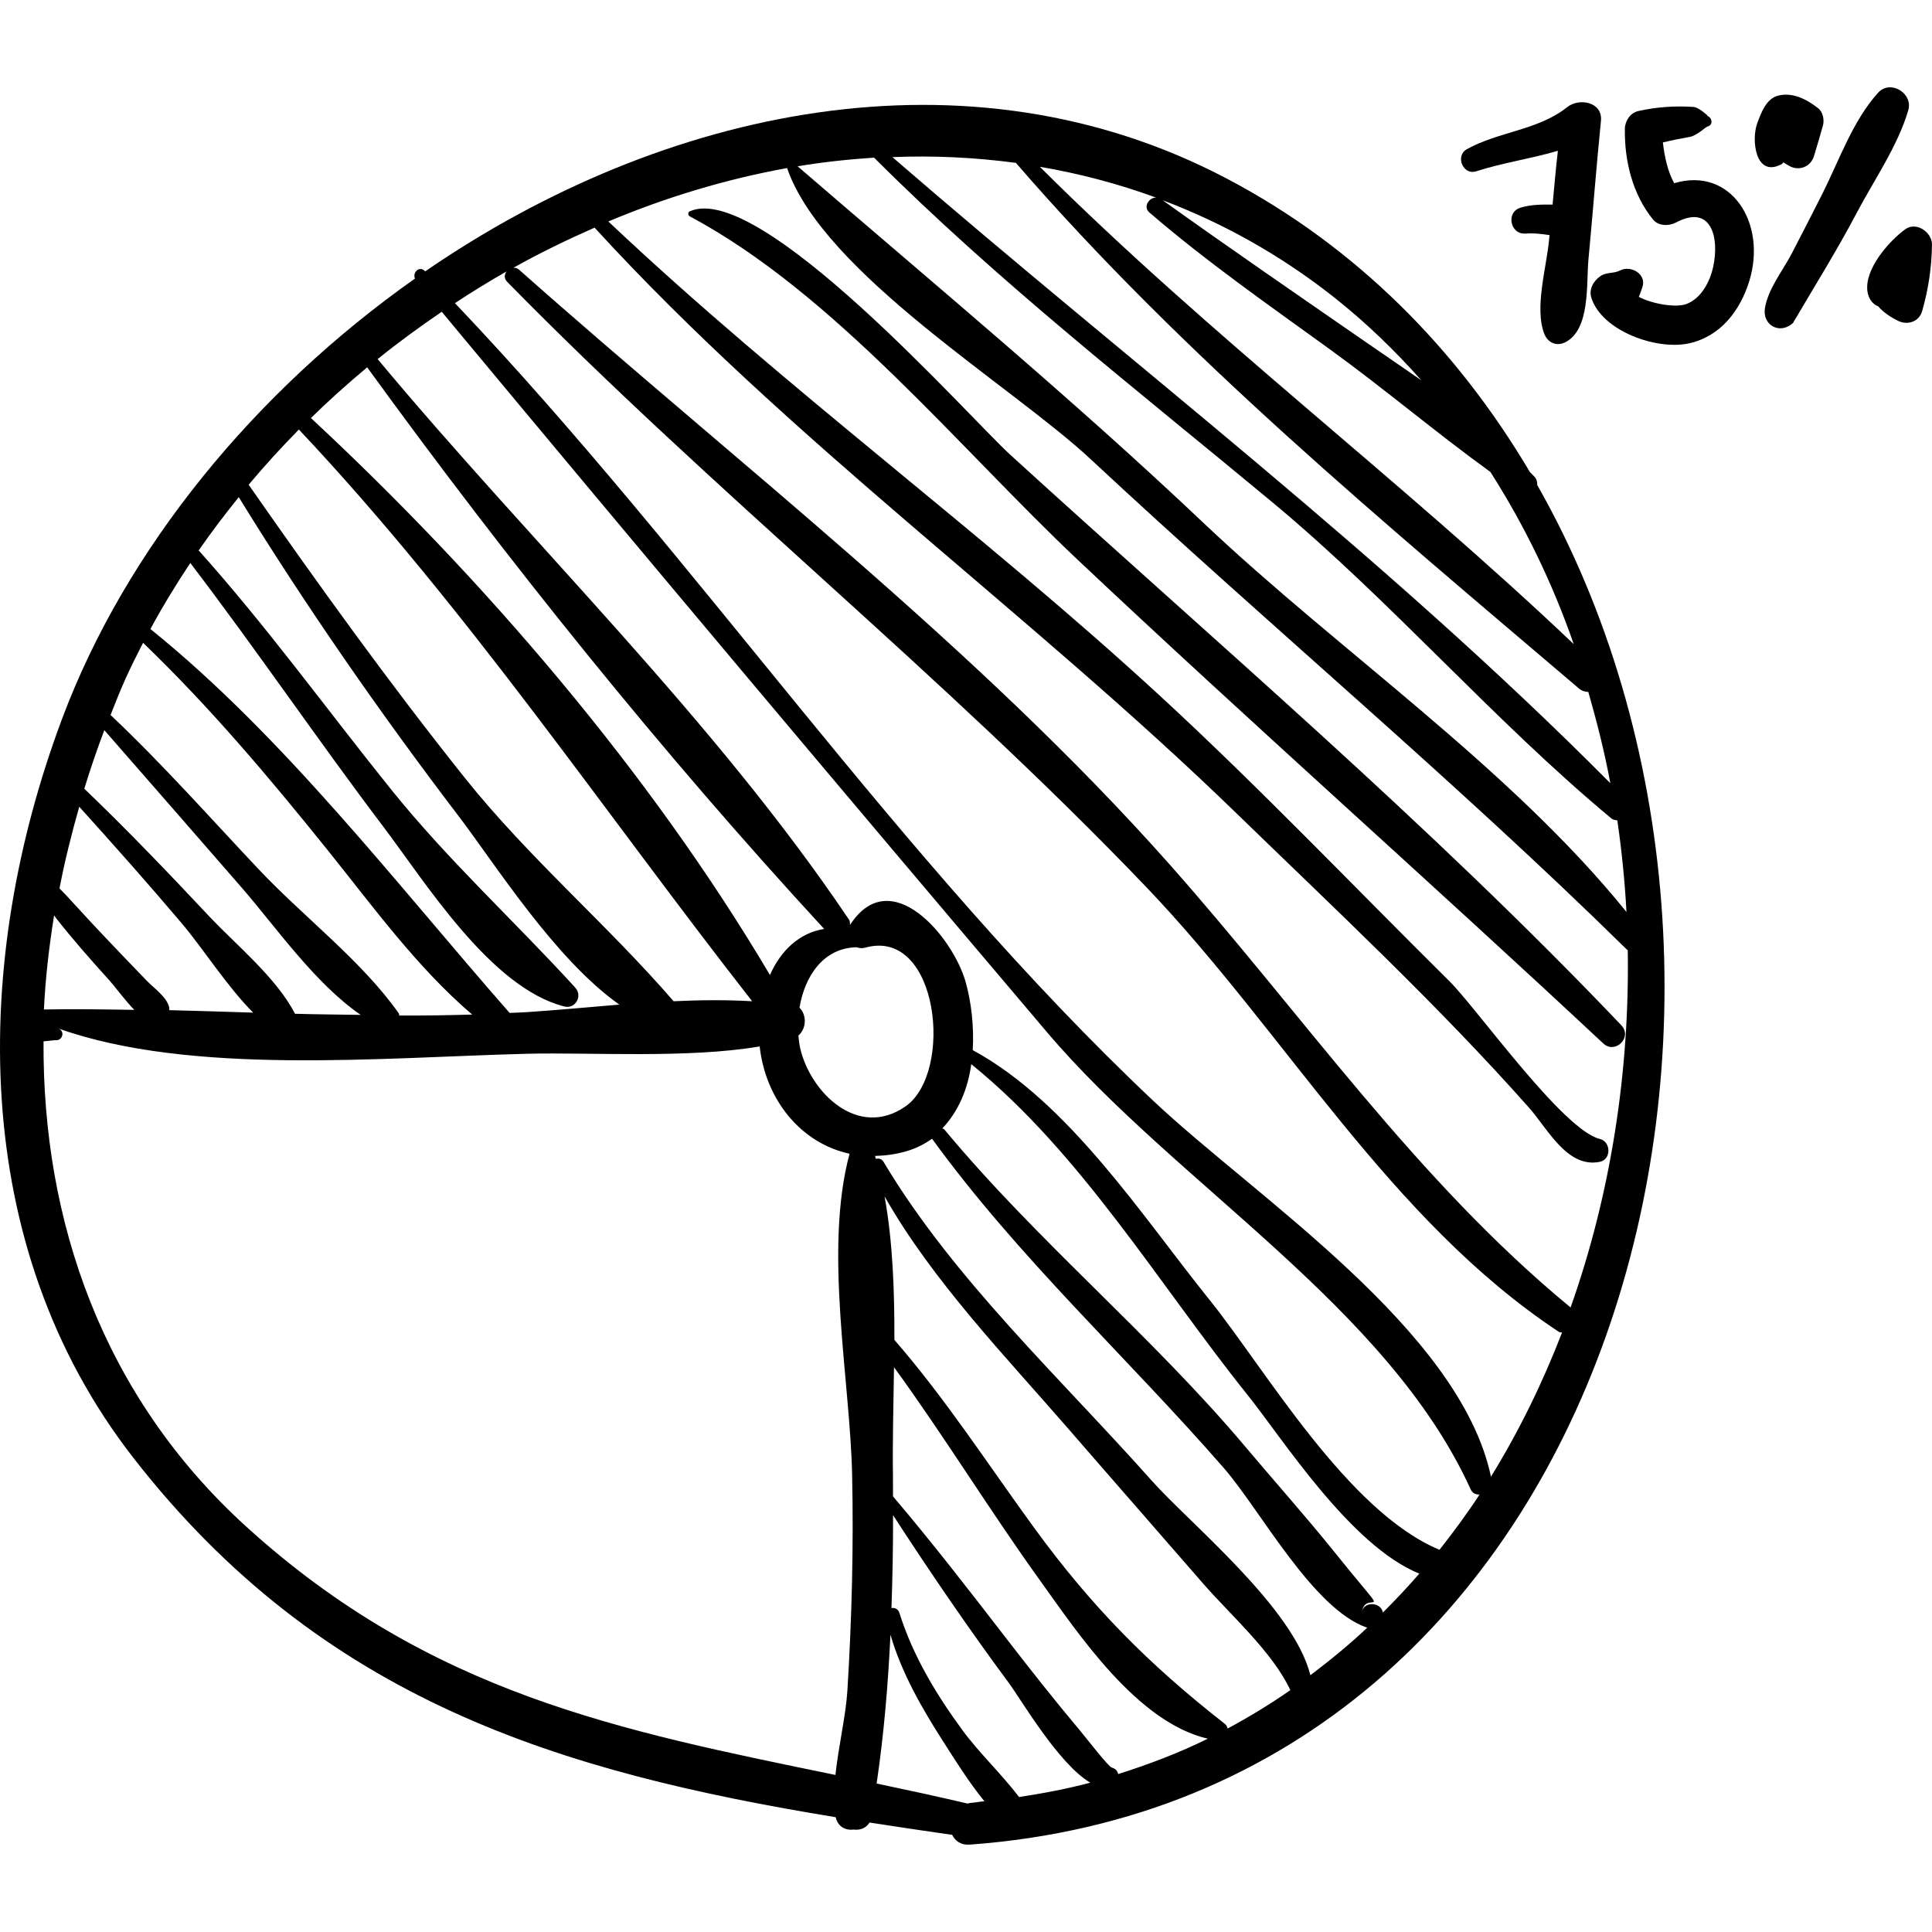 <?xml version="1.0" encoding="iso-8859-1"?>
<!-- Uploaded to: SVG Repo, www.svgrepo.com, Generator: SVG Repo Mixer Tools -->
<!DOCTYPE svg PUBLIC "-//W3C//DTD SVG 1.1//EN" "http://www.w3.org/Graphics/SVG/1.1/DTD/svg11.dtd">
<svg fill="#000000" version="1.1" id="Capa_1" xmlns="http://www.w3.org/2000/svg" xmlns:xlink="http://www.w3.org/1999/xlink" 
	 width="800px" height="800px" viewBox="0 0 192.515 192.515"
	 xml:space="preserve">
<g>
	<g>
		<path d="M153.178,48.33c0.016-0.275-0.046-0.555-0.244-0.793c-0.146-0.176-0.336-0.326-0.487-0.499
			c-7.184-12.141-17.229-22.436-30.272-29.279C96.407,4.241,66.112,10.721,42.368,27.04c-0.009-0.009-0.018-0.019-0.027-0.029
			c-0.55-0.561-1.259,0.134-0.992,0.749C25.417,38.99,12.548,54.645,6.193,71.607c-9.008,24.042-9.429,52.429,7.098,73.661
			c18.85,24.216,42.562,31.312,69.984,35.809c0.224,0.977,0.999,1.327,1.791,1.233c0.626,0.074,1.235-0.129,1.58-0.703
			c2.715,0.422,5.452,0.832,8.236,1.229c0.293,0.599,0.857,1.037,1.753,0.973C161.779,179.03,181.718,98.501,153.178,48.33z
			 M132.846,29.557c3.212,2.528,6.116,5.336,8.779,8.334c-1.923-1.335-3.844-2.639-5.675-3.906
			c-6.724-4.651-13.452-9.274-20.099-14.035C121.761,22.186,127.476,25.33,132.846,29.557z M115.211,19.695
			c-0.704-0.048-1.333,0.916-0.691,1.468c5.712,4.921,11.914,9.244,18.016,13.66c5.409,3.915,10.562,8.293,15.976,12.206
			c3.412,5.342,6.196,11.098,8.304,17.155c-17.254-16.396-36.324-30.732-53.197-47.563
			C107.539,17.287,111.414,18.305,115.211,19.695z M101.229,16.229c16.703,19.312,36.711,35.859,56.098,52.368
			c0.3,0.255,0.625,0.344,0.94,0.349c0.86,2.991,1.628,6.016,2.196,9.098c-22.511-22.672-47.419-41.503-71.54-62.388
			C93.039,15.485,97.151,15.687,101.229,16.229z M87.097,15.708c12.408,12.413,26.242,23.164,39.72,34.367
			c11.868,9.865,21.946,21.662,33.75,31.479c0.19,0.158,0.394,0.158,0.593,0.197c0.438,3.021,0.748,6.064,0.91,9.122
			c-11.622-14.397-28.746-26.074-42.096-38.72c-13.072-12.382-26.878-23.839-40.494-35.582
			C82.01,16.147,84.553,15.877,87.097,15.708z M36.587,36.601c14.006,19.304,29.393,38.46,45.537,55.963
			c-2.477,0.399-4.323,2.146-5.402,4.592c-11.965-20.23-28.61-39.589-45.74-55.5C32.778,39.895,34.655,38.216,36.587,36.601z
			 M29.783,42.8C46.527,60.579,59.971,80.616,74.95,99.771c-2.612-0.153-5.222-0.125-7.828-0.002
			c-6.564-7.601-14.426-14.261-20.815-22.27c-7.541-9.452-14.611-19.281-21.529-29.196C26.368,46.402,28.042,44.57,29.783,42.8z
			 M18.963,56.099c6.58,8.623,12.672,17.609,19.219,26.258c4.236,5.595,10.734,16.081,18.049,17.933
			c1.116,0.283,1.845-1.051,1.092-1.876c-6.066-6.653-12.59-12.596-18.318-19.71c-6.391-7.94-12.394-16.26-19.206-23.855
			c1.256-1.821,2.6-3.584,3.992-5.31c6.755,10.968,14.133,21.582,21.938,31.822c3.599,4.724,9.578,14.231,15.99,18.745
			c-3.076,0.254-6.153,0.544-9.238,0.751c-0.565,0.038-1.134,0.045-1.7,0.076C39.537,88.122,28.298,73.409,14.989,62.679
			C16.205,60.426,17.543,58.237,18.963,56.099z M12.526,67.589c0.543-1.194,1.129-2.369,1.73-3.536
			c6.675,6.421,12.567,13.414,18.379,20.641c4.428,5.506,8.927,11.727,14.417,16.403c-2.418,0.07-4.839,0.105-7.262,0.097
			c-0.031-0.076-0.003-0.145-0.058-0.223c-3.661-5.205-9.484-9.615-13.877-14.268c-4.889-5.177-9.648-10.562-14.837-15.457
			C11.505,70.021,11.98,68.789,12.526,67.589z M10.394,72.756c4.571,5.231,9.144,10.461,13.701,15.705
			c3.354,3.86,7.287,9.539,11.847,12.668c-2.181-0.036-4.36-0.049-6.542-0.111c-1.889-3.633-5.886-6.87-8.575-9.734
			c-4.048-4.312-8.148-8.599-12.424-12.691C9.002,76.625,9.669,74.679,10.394,72.756z M7.896,80.387
			c3.443,3.811,6.852,7.65,10.175,11.57c2.189,2.583,4.491,6.258,7.153,8.947c-2.789-0.089-5.578-0.18-8.366-0.248
			c-0.002-0.083,0.025-0.155,0.009-0.241c-0.199-1.027-1.522-1.951-2.218-2.665c-1.373-1.406-2.721-2.838-4.08-4.258
			c-1.341-1.403-2.641-2.842-3.961-4.264c-0.221-0.239-0.458-0.466-0.68-0.708C6.455,85.783,7.135,83.074,7.896,80.387z
			 M5.392,91.209c0.066,0.086,0.109,0.168,0.177,0.255c1.665,2.125,3.458,4.155,5.267,6.156c0.639,0.706,1.561,1.998,2.548,3.01
			c-3.005-0.048-6.01-0.102-9.007-0.039C4.523,97.458,4.892,94.328,5.392,91.209z M84.441,168.426
			c-0.157,2.556-0.89,5.581-1.195,8.439c-21.362-4.397-40.372-8.079-58.709-24.745c-14.36-13.05-20.312-30.509-20.199-48.353
			c0.375-0.039,0.75-0.078,1.124-0.116c0.769,0.115,1.079-0.908,0.324-1.177c13.247,4.717,32.222,2.898,46.694,2.53
			c6.341-0.161,16.077,0.491,23.217-0.732c0.599,5.338,4.123,9.649,8.958,10.692c-2.59,9.613,0.053,22.518,0.256,32.01
			C85.064,154.135,84.88,161.28,84.441,168.426z M79.737,104.457c-0.094-0.406-0.14-0.839-0.181-1.271
			c0.825-0.708,0.835-2.068,0.11-2.771c0.514-3.116,2.36-5.964,5.697-6.026c0.263,0.099,0.557,0.123,0.856,0.039
			c7.311-2.046,8.851,12.445,4.012,15.816C85.505,113.535,80.758,108.867,79.737,104.457z M96.636,179.661
			c-0.077,0.006-0.13,0.044-0.203,0.058c-3.079-0.722-6.1-1.372-9.08-1.998c0.729-4.936,1.141-9.874,1.377-14.828
			c1.106,3.803,3.146,7.353,5.262,10.649c1.134,1.766,2.52,4.008,4.097,5.942C97.598,179.531,97.132,179.625,96.636,179.661z
			 M101.545,179.064c-1.741-2.289-3.993-4.411-5.632-6.646c-2.634-3.587-4.953-7.438-6.292-11.7
			c-0.131-0.413-0.474-0.533-0.79-0.479c0.104-3.08,0.167-6.164,0.157-9.261c3.703,5.706,7.526,11.303,11.585,16.787
			c1.152,1.556,4.93,8.036,8.072,9.87C106.356,178.244,103.976,178.697,101.545,179.064z M111.427,176.776
			c-0.078-0.287-0.25-0.545-0.639-0.641c-0.342-0.084-2.574-2.985-3.214-3.745c-2.474-2.946-4.856-5.962-7.208-9.006
			c-3.729-4.831-7.438-9.634-11.382-14.277c-0.006-0.712,0.004-1.419-0.006-2.131c-0.049-3.281,0.052-6.971,0.106-10.742
			c5.033,6.92,9.521,14.255,14.512,21.2c3.886,5.408,9.697,14.173,16.757,15.82C117.525,174.653,114.525,175.793,111.427,176.776z
			 M122.323,172.243c-0.04-0.168-0.102-0.337-0.288-0.481c-7.513-5.873-13.184-11.576-18.889-19.388
			c-4.604-6.304-8.886-12.954-14.024-18.86c0.014-4.85-0.157-9.788-0.98-14.303c4.784,8.441,12.125,16.02,18.342,23.194
			c4.446,5.131,8.928,10.23,13.376,15.359c2.665,3.072,6.942,6.833,8.716,10.649C126.58,169.808,124.487,171.076,122.323,172.243z
			 M130.574,166.929c-1.673-6.752-12.019-15.121-15.838-19.419c-8.975-10.102-19.731-20.06-26.688-31.725
			c-0.2-0.335-0.502-0.377-0.782-0.312c-0.027-0.094-0.042-0.197-0.07-0.29c1.007-0.022,2.043-0.156,3.111-0.464
			c0.989-0.285,1.833-0.724,2.572-1.258c0.004,0.007-0.001,0.014,0.004,0.02c8.606,11.857,19.439,21.763,29.042,32.774
			c3.671,4.21,8.881,14.073,14.311,15.939C134.447,163.886,132.539,165.442,130.574,166.929z M137.801,160.682
			c-0.005-0.021-0.01-0.039-0.015-0.06c-0.245-1.003-1.884-1.067-2.087,0c0.357-1.878,2.23,0.027,0.441-2.104
			c-1.101-1.312-2.181-2.639-3.256-3.973c-2.863-3.551-5.891-6.939-8.826-10.426c-9.361-11.111-20.664-20.387-29.961-31.577
			c-0.058-0.068-0.137-0.06-0.205-0.098c1.61-1.684,2.554-3.939,2.89-6.406c10.96,8.863,18.812,22.096,27.535,32.966
			c3.437,4.28,10.23,15.011,17.108,17.8C140.271,158.152,139.046,159.428,137.801,160.682z M143.44,154.43
			c-9.202-3.837-17.378-18.031-22.94-24.936c-6.608-8.199-13.972-19.657-23.57-24.851c0.134-2.359-0.141-4.758-0.702-6.772
			c-1.245-4.47-7.479-11.968-11.53-5.701c-0.013-0.178,0.021-0.353-0.099-0.532C71.143,71.628,53.09,54.335,37.631,35.784
			c2.057-1.671,4.202-3.224,6.386-4.717c19.981,24.039,40.113,47.968,60.329,71.806c12.773,15.062,33.893,27.29,42.189,45.514
			c0.199,0.438,0.544,0.545,0.896,0.536C146.187,150.829,144.839,152.653,143.44,154.43z M148.569,147.141
			c-3.115-14.658-23.465-27.846-33.633-37.436c-25.404-23.957-45.418-54.068-69.604-79.5c1.682-1.109,3.397-2.161,5.142-3.158
			c-0.212,0.292-0.28,0.684,0.058,1.029c20.49,20.911,43.544,39.233,63.753,60.385c13.771,14.412,24.198,33.136,41.079,44.271
			c0.096,0.063,0.19,0.015,0.287,0.047C153.705,137.817,151.346,142.639,148.569,147.141z M116.576,86.169
			c-19.201-21.655-43.231-40.101-64.848-59.29c-0.179-0.159-0.375-0.198-0.562-0.201c2.631-1.476,5.338-2.787,8.082-3.994
			c19.543,21.369,43.253,38.254,63.999,58.396c9.795,9.509,20.062,19.087,29.118,29.301c1.857,2.094,3.81,6.06,7.059,5.388
			c1.149-0.238,1.108-2.011,0-2.275c-3.686-0.878-12.26-13.014-14.99-15.716c-9.573-9.478-18.874-19.25-28.779-28.379
			C97.843,52.983,78.24,38.721,60.617,22.068c5.781-2.429,11.77-4.228,17.833-5.325c0.005,0.022-0.009,0.037-0.001,0.06
			c3.666,10.485,22.407,21.658,30.208,28.933c17.638,16.45,36.32,32.03,53.476,48.907c0.02,0.019,0.047,0.009,0.066,0.026
			c0.195,12.155-1.712,24.373-5.696,35.615C141.115,117.62,129.727,100.998,116.576,86.169z"/>
		<path d="M161.556,102.161c-19.101-20.06-40.404-38.162-60.869-56.829c-4.133-3.77-24.989-27.411-31.961-24.271
			c-0.196,0.088-0.176,0.398,0,0.492c14.407,7.689,26.899,23.143,38.656,34.223c17.266,16.271,35.032,31.99,52.367,48.191
			C160.952,105.092,162.693,103.357,161.556,102.161z"/>
		<path d="M156.18,10.664c-2.91,2.325-6.824,2.428-10.019,4.205c-1.185,0.659-0.382,2.622,0.929,2.201
			c2.685-0.863,5.473-1.255,8.147-2.046c-0.209,1.786-0.361,3.575-0.529,5.364c-1.086-0.02-2.181,0.001-3.178,0.299
			c-1.513,0.453-1.018,2.641,0.371,2.582l-0.02,0.019c0.835-0.084,1.681,0.012,2.524,0.139c-0.015,0.161-0.032,0.322-0.048,0.483
			c-0.259,2.762-1.472,6.791-0.479,9.345c0.346,0.889,1.209,1.292,2.091,0.851c2.52-1.26,2.089-5.862,2.312-8.237
			c0.434-4.605,0.784-9.215,1.246-13.817C159.723,10.146,157.348,9.731,156.18,10.664z"/>
		<path d="M166.821,18.256c-0.658-1.227-0.964-2.66-1.122-4.066c0.89-0.213,1.785-0.394,2.691-0.552
			c0.689-0.119,1.565-0.983,1.748-1.028c0.611-0.152,0.468-0.901-0.015-1.06c0.005-0.018,0.01-0.036,0.015-0.054
			c-0.036-0.007-0.837-0.804-1.403-0.842c-1.854-0.124-3.67,0.007-5.482,0.409c-0.798,0.177-1.327,0.978-1.342,1.761
			c-0.054,3.203,0.766,6.541,2.804,9.05c0.544,0.669,1.597,0.665,2.291,0.296c3.512-1.865,4.347,1.49,3.702,4.431
			c-0.321,1.466-1.168,3.102-2.642,3.685c-1.01,0.399-3.388,0.024-4.767-0.706c0.142-0.312,0.245-0.652,0.346-0.93
			c0.483-1.328-1.134-2.257-2.211-1.699c-0.649,0.337-1.334,0.132-1.968,0.569c-0.693,0.479-1.17,1.317-0.887,2.181
			c1.068,3.278,6.456,5.21,9.688,4.519c3.148-0.674,5.112-3.231,6.031-6.181C176.107,22.239,172.485,16.561,166.821,18.256z"/>
		<path d="M187.147,9.238c-2.499,2.747-3.879,6.722-5.531,10.02c-1,1.996-2.031,3.976-3.055,5.96
			c-0.894,1.733-2.389,3.558-2.696,5.505c-0.257,1.622,1.39,2.606,2.679,1.559c0.03-0.025,0.062-0.05,0.092-0.074
			c0.086-0.07,0.102-0.184,0.159-0.275v0.025c2.1-3.569,4.27-7.049,6.206-10.722c1.729-3.28,4.105-6.687,5.15-10.249
			C190.649,9.296,188.372,7.893,187.147,9.238z"/>
		<path d="M181.187,10.801c-1.102-0.877-2.564-1.666-4.045-1.259c-1.174,0.323-1.669,1.741-2.045,2.754
			c-0.605,1.63-0.188,5.486,2.459,4.049c0.066-0.036,0.086-0.119,0.144-0.167c0.213,0.13,0.424,0.266,0.635,0.378
			c0.96,0.51,2.087,0.056,2.415-0.983c0.317-1.011,0.598-2.034,0.893-3.051C181.802,11.971,181.66,11.177,181.187,10.801z"/>
		<path d="M189.835,22.854c-1.605,1.182-4.049,3.935-3.756,6.166c0.08,0.616,0.45,1.288,1.065,1.494
			c0.521,0.615,1.253,1.093,1.995,1.457c0.941,0.462,2.094,0.093,2.396-0.975c0.628-2.215,0.942-4.307,0.979-6.604
			C192.534,23.143,190.943,22.036,189.835,22.854z"/>
	</g>
</g>
</svg>